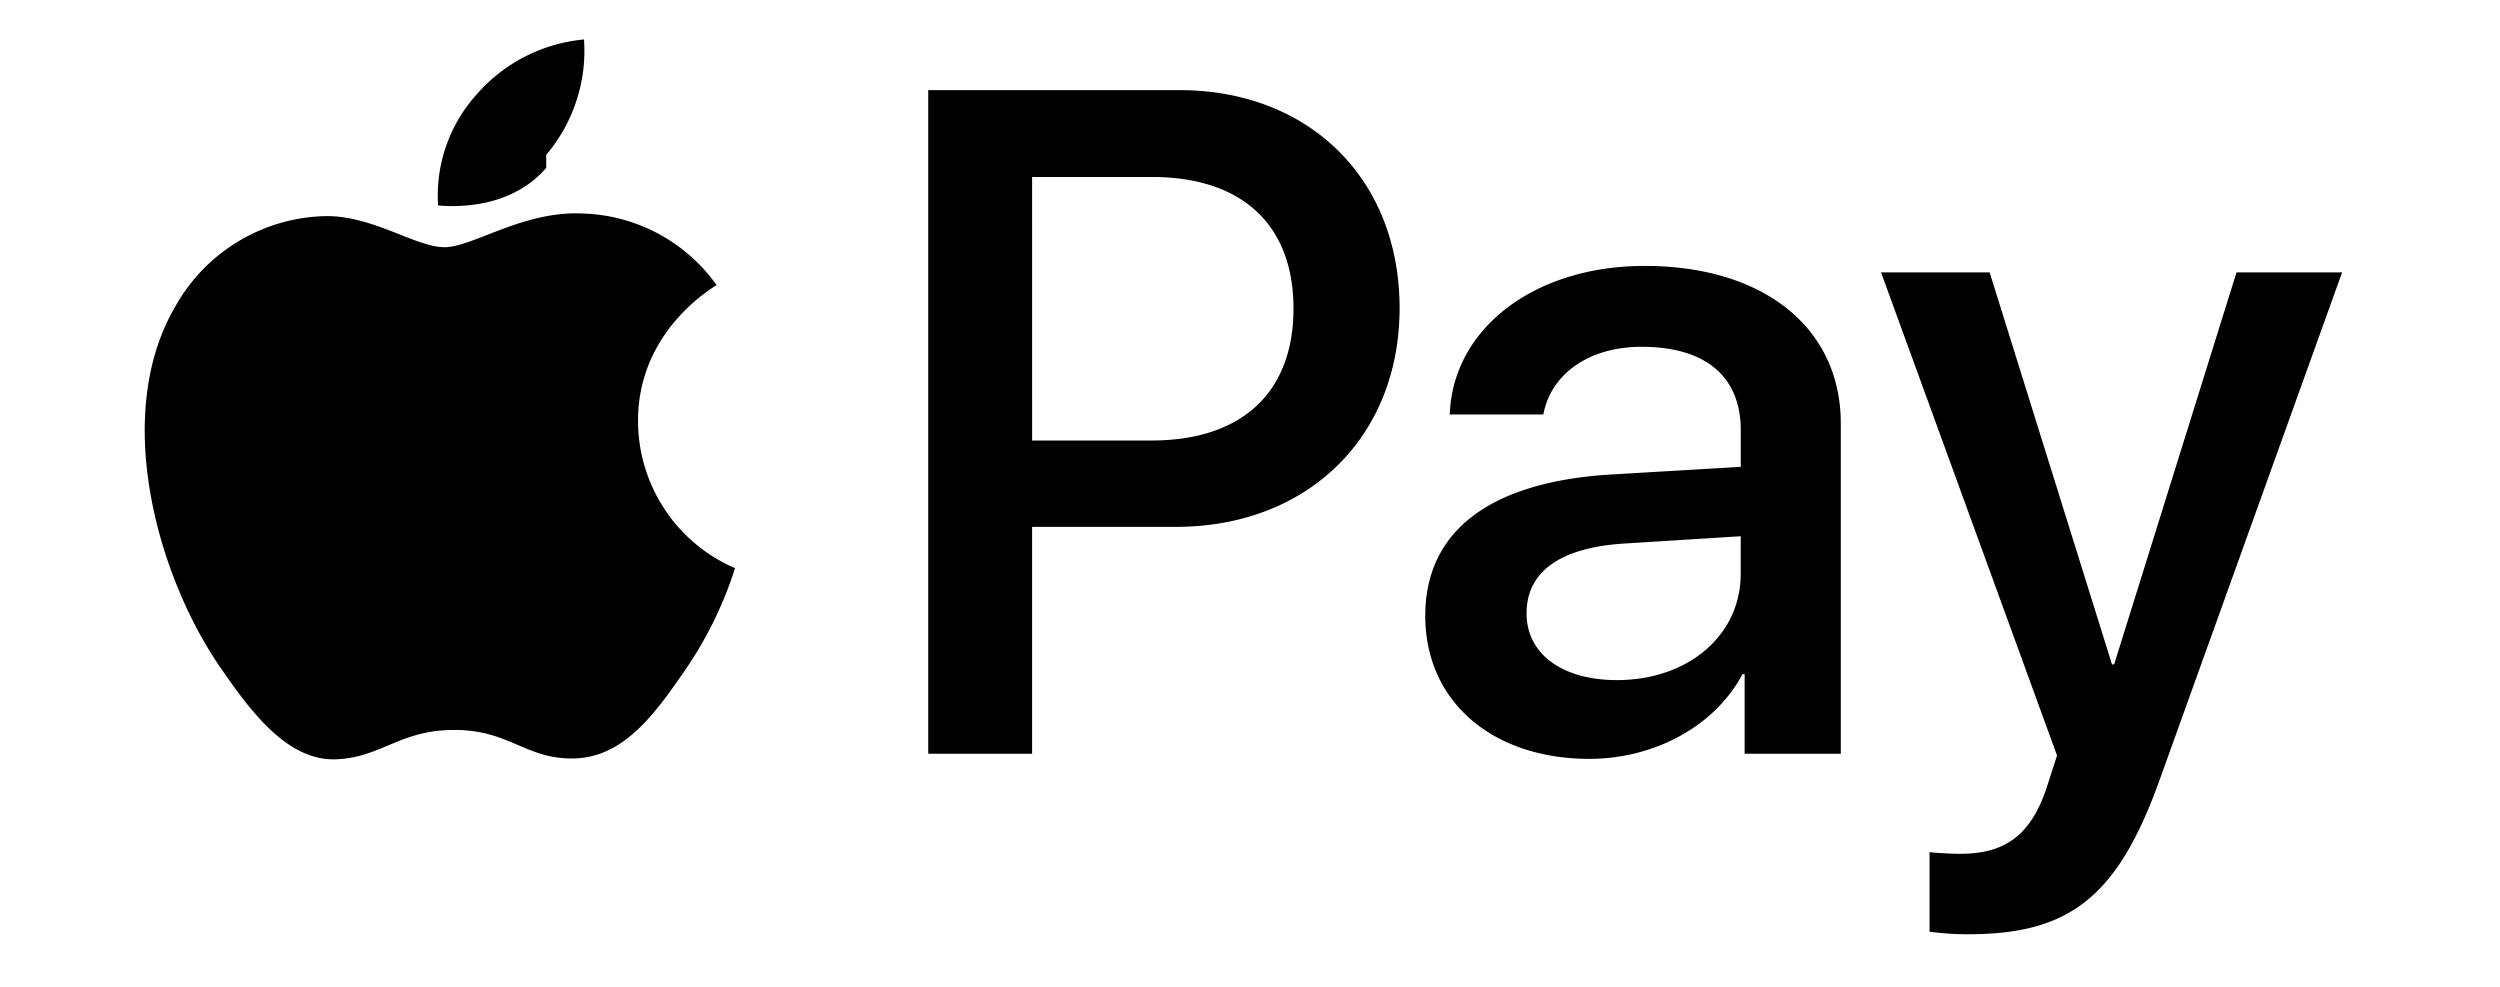 <svg xmlns="http://www.w3.org/2000/svg" width="190" height="75" viewBox="0 0 190 75"><g transform="translate(2361 -1942)"><rect width="190" height="75" transform="translate(-2361 1942)" fill="none"/><g transform="translate(34 116)"><path d="M30.514,9.753c-1.957,2.3-5.089,3.122-8.22,2.863a11.477,11.477,0,0,1,2.936-8.443A12.3,12.3,0,0,1,33.384,0a12.217,12.217,0,0,1-2.871,8.767m2.838,4.464c-4.534-.259-8.416,2.556-10.569,2.556-2.186,0-5.48-2.426-9.069-2.362A13.415,13.415,0,0,0,2.329,20.284c-4.893,8.346-1.272,20.7,3.458,27.5,2.316,3.364,5.089,7.052,8.742,6.923,3.458-.129,4.828-2.232,9-2.232,4.208,0,5.415,2.232,9.069,2.167,3.784-.065,6.165-3.364,8.481-6.729a29.394,29.394,0,0,0,3.784-7.732,12.2,12.2,0,0,1-7.372-11.1c-.065-6.923,5.709-10.223,5.97-10.417a12.965,12.965,0,0,0-10.112-5.435M59.546,3.85V54.284h7.894V37.041H78.369c9.982,0,17-6.794,17-16.628S88.481,3.85,78.63,3.85Zm7.894,6.6h9.1c6.85,0,10.765,3.623,10.765,10s-3.915,10.029-10.8,10.029H67.441Zm42.342,44.223c4.958,0,9.558-2.491,11.646-6.438h.163v6.049H128.9V29.18c0-7.279-5.872-11.97-14.908-11.97-8.384,0-14.582,4.755-14.81,11.29h7.111c.587-3.106,3.49-5.144,7.47-5.144,4.828,0,7.535,2.232,7.535,6.341V32.48l-9.852.582c-9.166.55-14.125,4.27-14.125,10.74C97.321,50.337,102.443,54.672,109.783,54.672Zm2.12-5.985c-4.208,0-6.883-2.006-6.883-5.079,0-3.17,2.577-5.014,7.5-5.305l8.775-.55V40.6C121.3,45.323,117.253,48.687,111.9,48.687ZM138.652,68c7.7,0,11.319-2.912,14.484-11.743L167,17.7h-8.025l-9.3,29.794h-.163l-9.3-29.794h-8.253l13.375,36.717-.718,2.232c-1.207,3.785-3.164,5.241-6.655,5.241-.62,0-1.827-.065-2.316-.129v6.049a21.924,21.924,0,0,0,3,.194Z" transform="translate(-2384 1829)"/></g></g></svg>